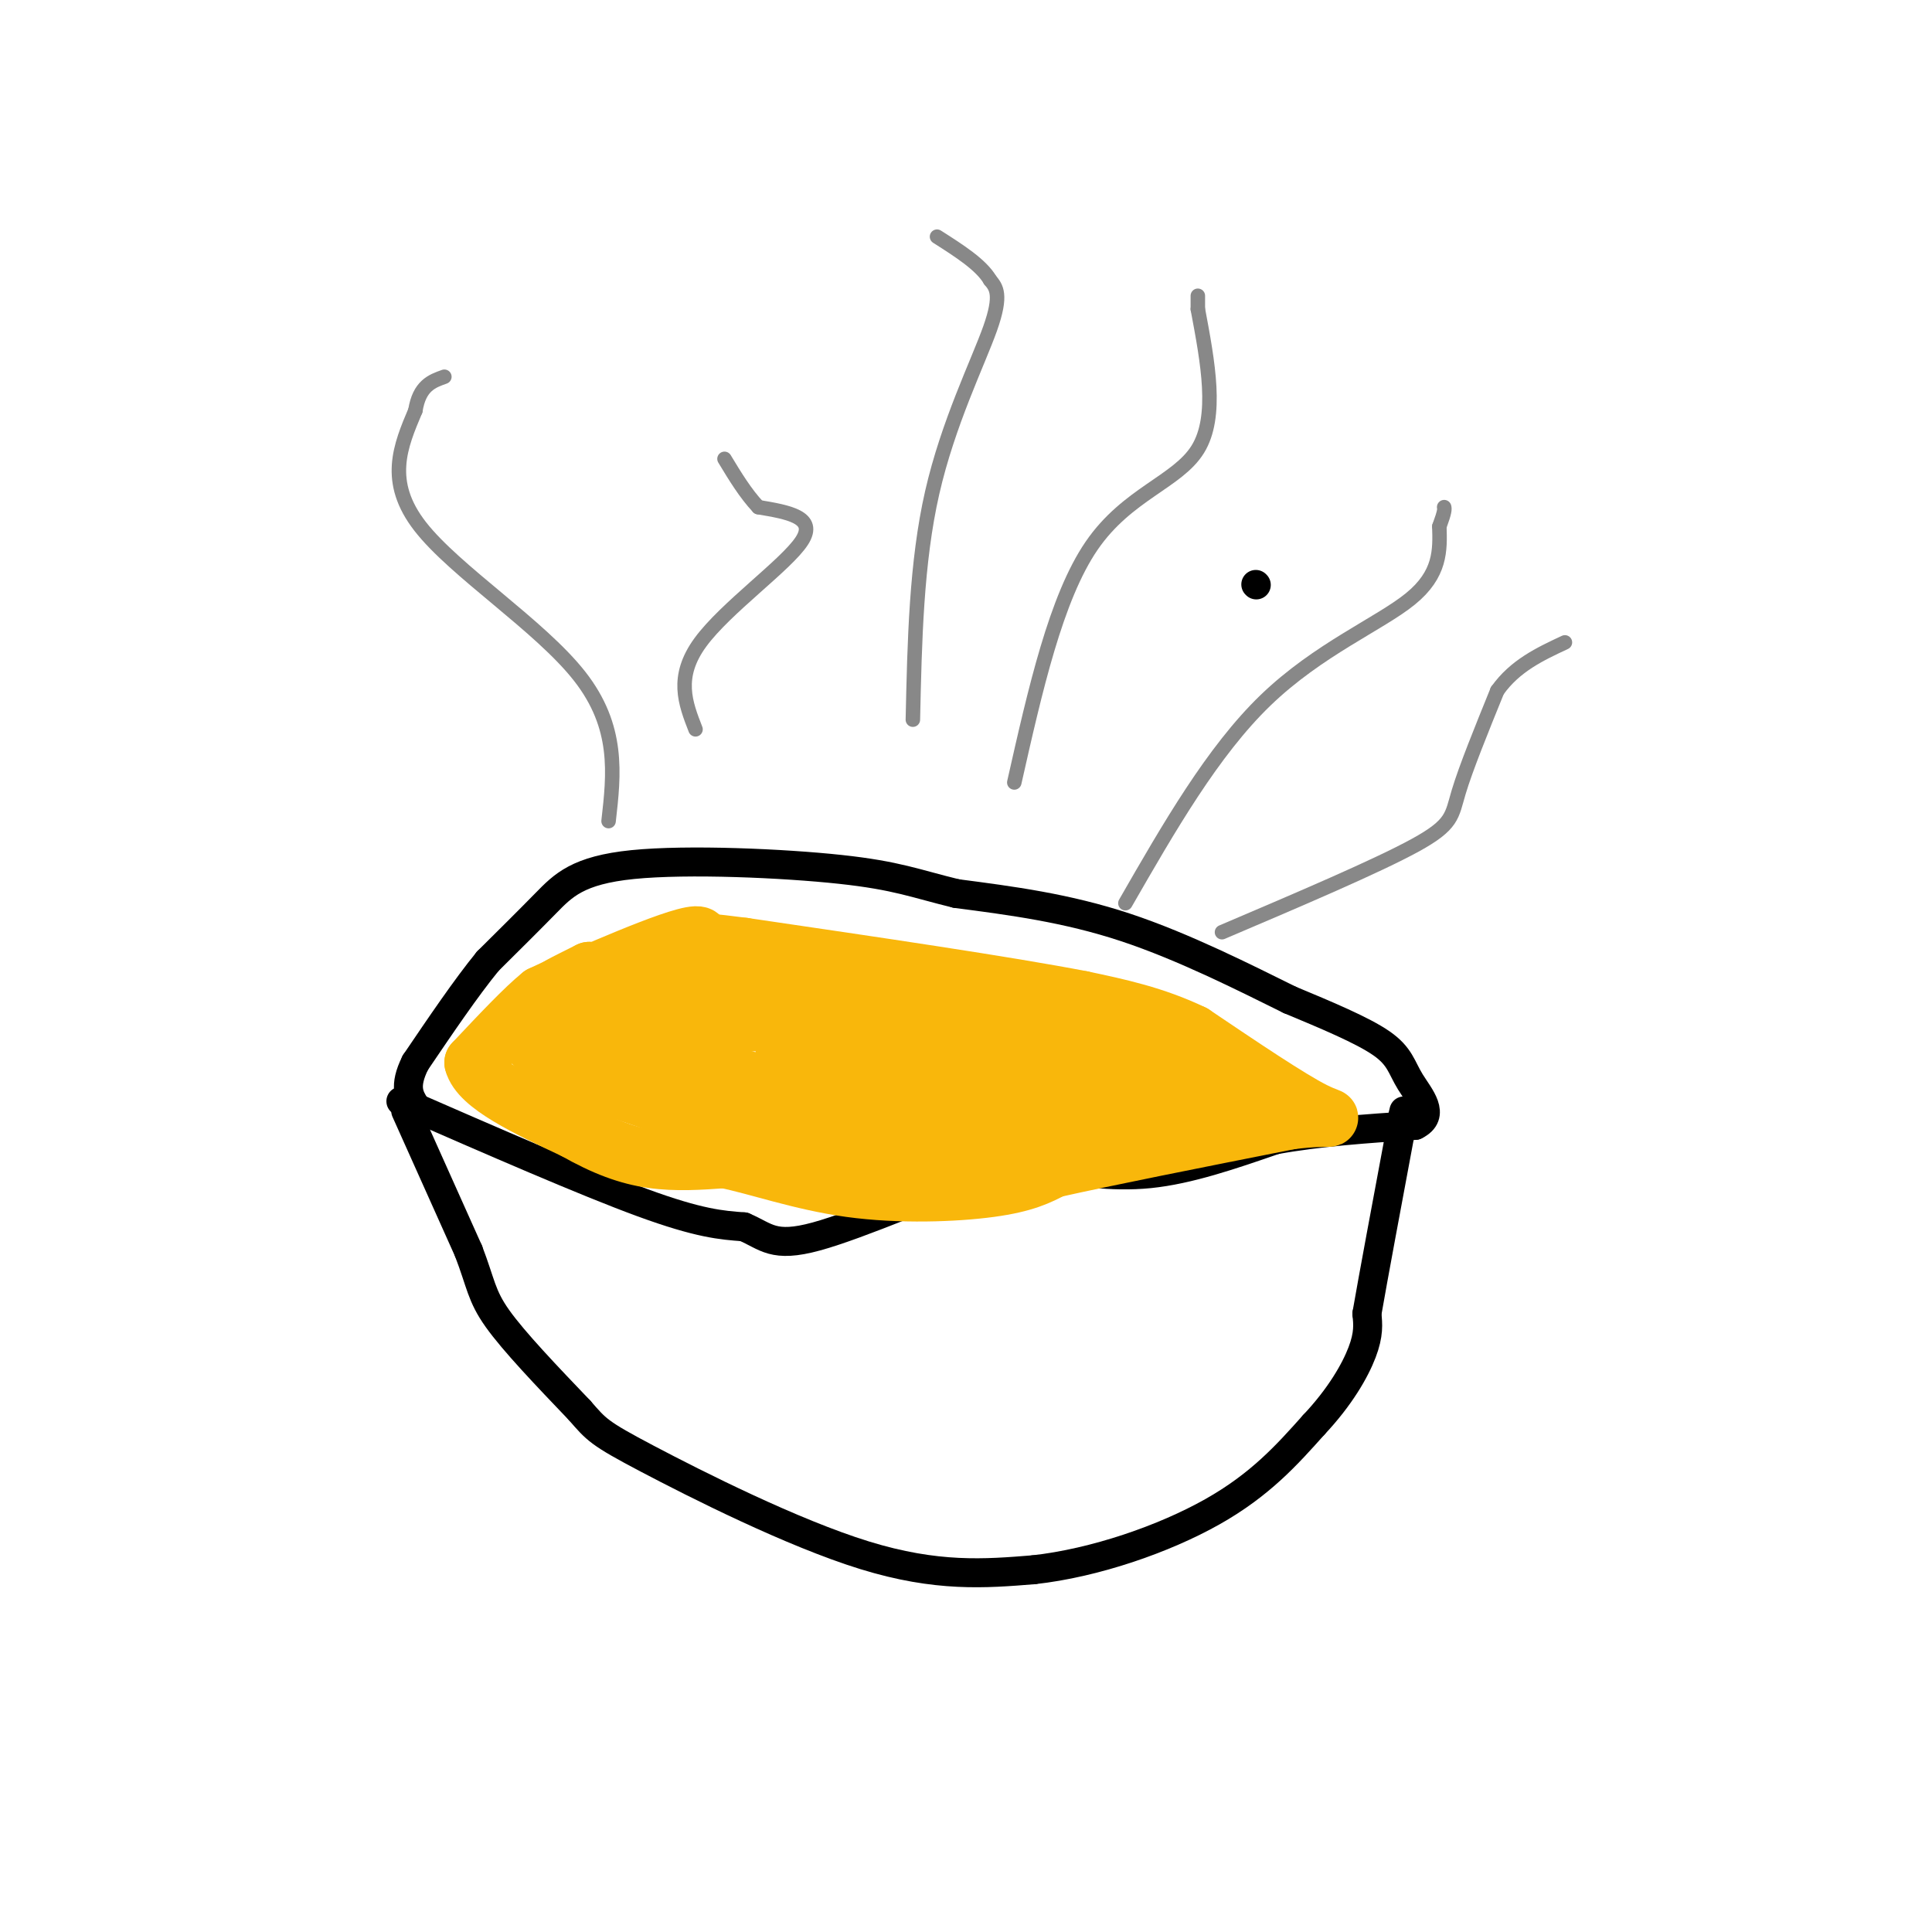 <svg viewBox='0 0 400 400' version='1.1' xmlns='http://www.w3.org/2000/svg' xmlns:xlink='http://www.w3.org/1999/xlink'><g fill='none' stroke='rgb(0,0,0)' stroke-width='6' stroke-linecap='round' stroke-linejoin='round'><path d='M260,121c0.000,0.000 0.100,0.100 0.1,0.1'/><path d='M84,230c0.000,0.000 13.000,29.000 13,29'/><path d='M97,259c2.600,6.778 2.600,9.222 6,14c3.400,4.778 10.200,11.889 17,19'/><path d='M120,292c3.536,4.048 3.875,4.667 14,10c10.125,5.333 30.036,15.381 45,20c14.964,4.619 24.982,3.810 35,3'/><path d='M214,325c12.733,-1.400 27.067,-6.400 37,-12c9.933,-5.600 15.467,-11.800 21,-18'/><path d='M272,295c5.444,-5.778 8.556,-11.222 10,-15c1.444,-3.778 1.222,-5.889 1,-8'/><path d='M283,272c1.333,-7.667 4.167,-22.833 7,-38'/><path d='M290,234c1.167,-6.500 0.583,-3.750 0,-1'/><path d='M83,228c19.083,8.333 38.167,16.667 50,21c11.833,4.333 16.417,4.667 21,5'/><path d='M154,254c4.714,1.988 6.000,4.458 15,2c9.000,-2.458 25.714,-9.845 35,-13c9.286,-3.155 11.143,-2.077 13,-1'/><path d='M217,242c5.533,0.378 12.867,1.822 21,1c8.133,-0.822 17.067,-3.911 26,-7'/><path d='M264,236c9.167,-1.667 19.083,-2.333 29,-3'/><path d='M293,233c4.393,-2.131 0.875,-5.958 -1,-9c-1.875,-3.042 -2.107,-5.298 -6,-8c-3.893,-2.702 -11.446,-5.851 -19,-9'/><path d='M267,207c-8.956,-4.422 -21.844,-10.978 -34,-15c-12.156,-4.022 -23.578,-5.511 -35,-7'/><path d='M198,185c-8.493,-2.065 -12.225,-3.729 -24,-5c-11.775,-1.271 -31.593,-2.150 -43,-1c-11.407,1.150 -14.402,4.329 -18,8c-3.598,3.671 -7.799,7.836 -12,12'/><path d='M101,199c-4.500,5.500 -9.750,13.250 -15,21'/><path d='M86,220c-2.500,5.000 -1.250,7.000 0,9'/></g>
<g fill='none' stroke='rgb(249,183,11)' stroke-width='12' stroke-linecap='round' stroke-linejoin='round'><path d='M113,212c17.667,-7.500 35.333,-15.000 37,-15c1.667,0.000 -12.667,7.500 -27,15'/><path d='M123,212c-6.796,4.136 -10.285,6.974 -3,2c7.285,-4.974 25.346,-17.762 25,-20c-0.346,-2.238 -19.099,6.075 -26,9c-6.901,2.925 -1.951,0.463 3,-2'/><path d='M122,201c-2.798,2.107 -11.292,8.375 -12,9c-0.708,0.625 6.369,-4.393 8,-6c1.631,-1.607 -2.185,0.196 -6,2'/><path d='M112,206c-3.333,2.667 -8.667,8.333 -14,14'/><path d='M98,220c1.167,4.667 11.083,9.333 21,14'/><path d='M119,234c6.156,3.511 11.044,5.289 16,6c4.956,0.711 9.978,0.356 15,0'/><path d='M150,240c6.631,1.310 15.708,4.583 26,6c10.292,1.417 21.798,0.976 29,0c7.202,-0.976 10.101,-2.488 13,-4'/><path d='M218,242c10.333,-2.333 29.667,-6.167 49,-10'/><path d='M267,232c9.844,-1.289 9.956,0.489 5,-2c-4.956,-2.489 -14.978,-9.244 -25,-16'/><path d='M247,214c-8.000,-3.833 -15.500,-5.417 -23,-7'/><path d='M224,207c-15.500,-3.000 -42.750,-7.000 -70,-11'/><path d='M154,196c-13.770,-1.820 -13.196,-0.869 -14,0c-0.804,0.869 -2.986,1.657 -7,4c-4.014,2.343 -9.861,6.241 -12,9c-2.139,2.759 -0.569,4.380 1,6'/><path d='M122,215c-2.156,1.644 -8.044,2.756 -6,5c2.044,2.244 12.022,5.622 22,9'/><path d='M138,229c5.822,2.556 9.378,4.444 24,5c14.622,0.556 40.311,-0.222 66,-1'/><path d='M228,233c15.467,-0.289 21.133,-0.511 14,-4c-7.133,-3.489 -27.067,-10.244 -47,-17'/><path d='M195,212c-18.833,-2.500 -42.417,-0.250 -66,2'/><path d='M129,214c5.143,5.131 51.000,16.958 75,21c24.000,4.042 26.143,0.298 28,-2c1.857,-2.298 3.429,-3.149 5,-4'/><path d='M237,229c0.440,-1.702 -0.958,-3.958 -1,-6c-0.042,-2.042 1.274,-3.869 -14,-6c-15.274,-2.131 -47.137,-4.565 -79,-7'/><path d='M143,210c-13.321,-1.024 -7.125,-0.083 -3,-1c4.125,-0.917 6.179,-3.690 21,-2c14.821,1.690 42.411,7.845 70,14'/><path d='M231,221c5.283,2.747 -16.510,2.615 -35,2c-18.490,-0.615 -33.678,-1.711 -34,-3c-0.322,-1.289 14.221,-2.770 25,-1c10.779,1.770 17.794,6.791 27,9c9.206,2.209 20.603,1.604 32,1'/><path d='M246,229c6.858,0.224 8.003,0.284 9,0c0.997,-0.284 1.844,-0.911 0,-3c-1.844,-2.089 -6.381,-5.639 -12,-8c-5.619,-2.361 -12.320,-3.532 -17,-3c-4.680,0.532 -7.340,2.766 -10,5'/><path d='M216,220c-6.405,2.643 -17.417,6.750 -29,8c-11.583,1.250 -23.738,-0.357 -21,1c2.738,1.357 20.369,5.679 38,10'/><path d='M204,239c9.750,1.226 15.125,-0.708 9,-1c-6.125,-0.292 -23.750,1.060 -36,0c-12.250,-1.060 -19.125,-4.530 -26,-8'/><path d='M151,230c-11.022,-2.933 -25.578,-6.267 -33,-9c-7.422,-2.733 -7.711,-4.867 -8,-7'/></g>
<g fill='none' stroke='rgb(136,136,136)' stroke-width='3' stroke-linecap='round' stroke-linejoin='round'><path d='M126,170c1.111,-9.756 2.222,-19.511 -6,-30c-8.222,-10.489 -25.778,-21.711 -33,-31c-7.222,-9.289 -4.111,-16.644 -1,-24'/><path d='M86,85c0.833,-5.167 3.417,-6.083 6,-7'/><path d='M144,151c-2.111,-5.422 -4.222,-10.844 1,-18c5.222,-7.156 17.778,-16.044 21,-21c3.222,-4.956 -2.889,-5.978 -9,-7'/><path d='M157,105c-2.667,-2.833 -4.833,-6.417 -7,-10'/><path d='M189,149c0.356,-16.289 0.711,-32.578 4,-47c3.289,-14.422 9.511,-26.978 12,-34c2.489,-7.022 1.244,-8.511 0,-10'/><path d='M205,58c-1.833,-3.167 -6.417,-6.083 -11,-9'/><path d='M210,162c4.311,-19.111 8.622,-38.222 16,-49c7.378,-10.778 17.822,-13.222 22,-20c4.178,-6.778 2.089,-17.889 0,-29'/><path d='M248,64c0.000,-4.833 0.000,-2.417 0,0'/><path d='M233,187c9.044,-15.733 18.089,-31.467 29,-42c10.911,-10.533 23.689,-15.867 30,-21c6.311,-5.133 6.156,-10.067 6,-15'/><path d='M298,109c1.167,-3.167 1.083,-3.583 1,-4'/><path d='M253,193c16.067,-6.844 32.133,-13.689 40,-18c7.867,-4.311 7.533,-6.089 9,-11c1.467,-4.911 4.733,-12.956 8,-21'/><path d='M310,143c3.667,-5.167 8.833,-7.583 14,-10'/></g>
</svg>
